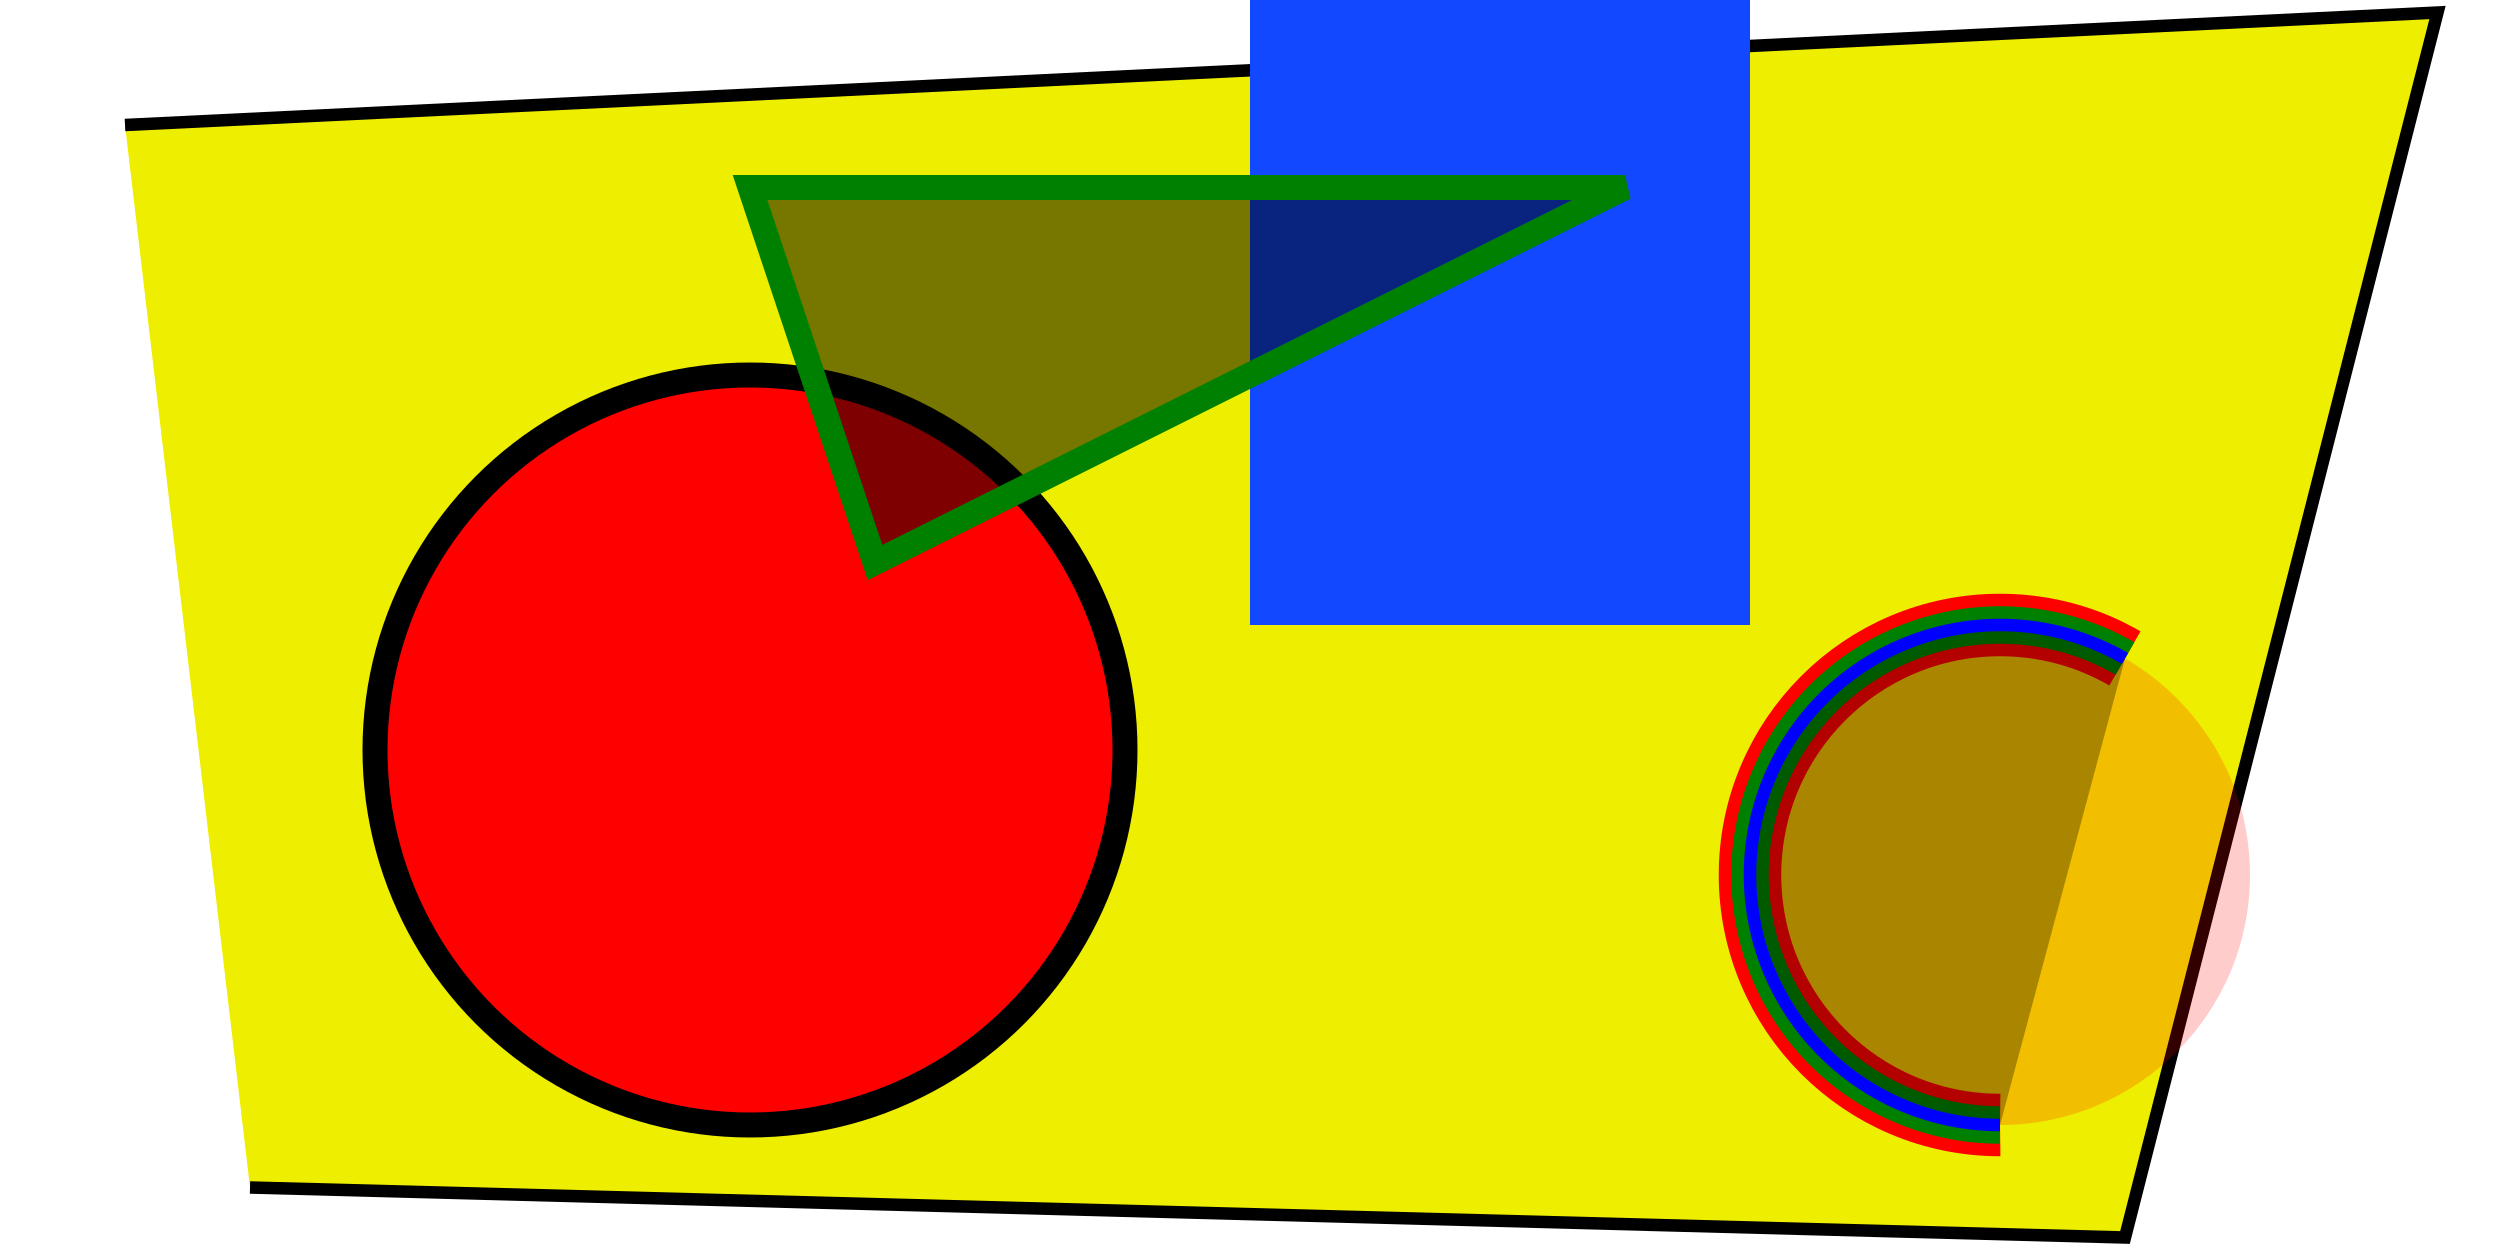 <?xml version="1.0" encoding="UTF-8"?>
<svg xmlns="http://www.w3.org/2000/svg" xmlns:xlink="http://www.w3.org/1999/xlink"
     width="400" height="200" viewBox="-100.0 -50.0 200 100">
<defs>
</defs>
<path d="M-80,45 L70,49 L95,-49 L-90,-40" fill="#eeee00" stroke="black" />
<rect x="0" y="-50" width="40" height="50" fill="#1248ff" />
<circle cx="-40" cy="10" r="30" fill="red" stroke-width="2" stroke="black" />
<path d="M-30,-5 l60,-30 h-70 Z" stroke-width="2" stroke="green" fill="black" fill-opacity="0.5" />
<circle cx="60" cy="20" r="20" stroke-dasharray="73.304 52.36" stroke-dashoffset="-31.416" stroke="red" stroke-width="5" fill="red" fill-opacity="0.2" />
<path d="M70.0,2.679 A20,20,0,1,0,60,40.0" stroke="green" stroke-width="3" fill="none" />
<path d="M60,40.0 A20,20,0,1,1,70.0,2.679" stroke="blue" stroke-width="1" fill="black" fill-opacity="0.3" />
</svg>